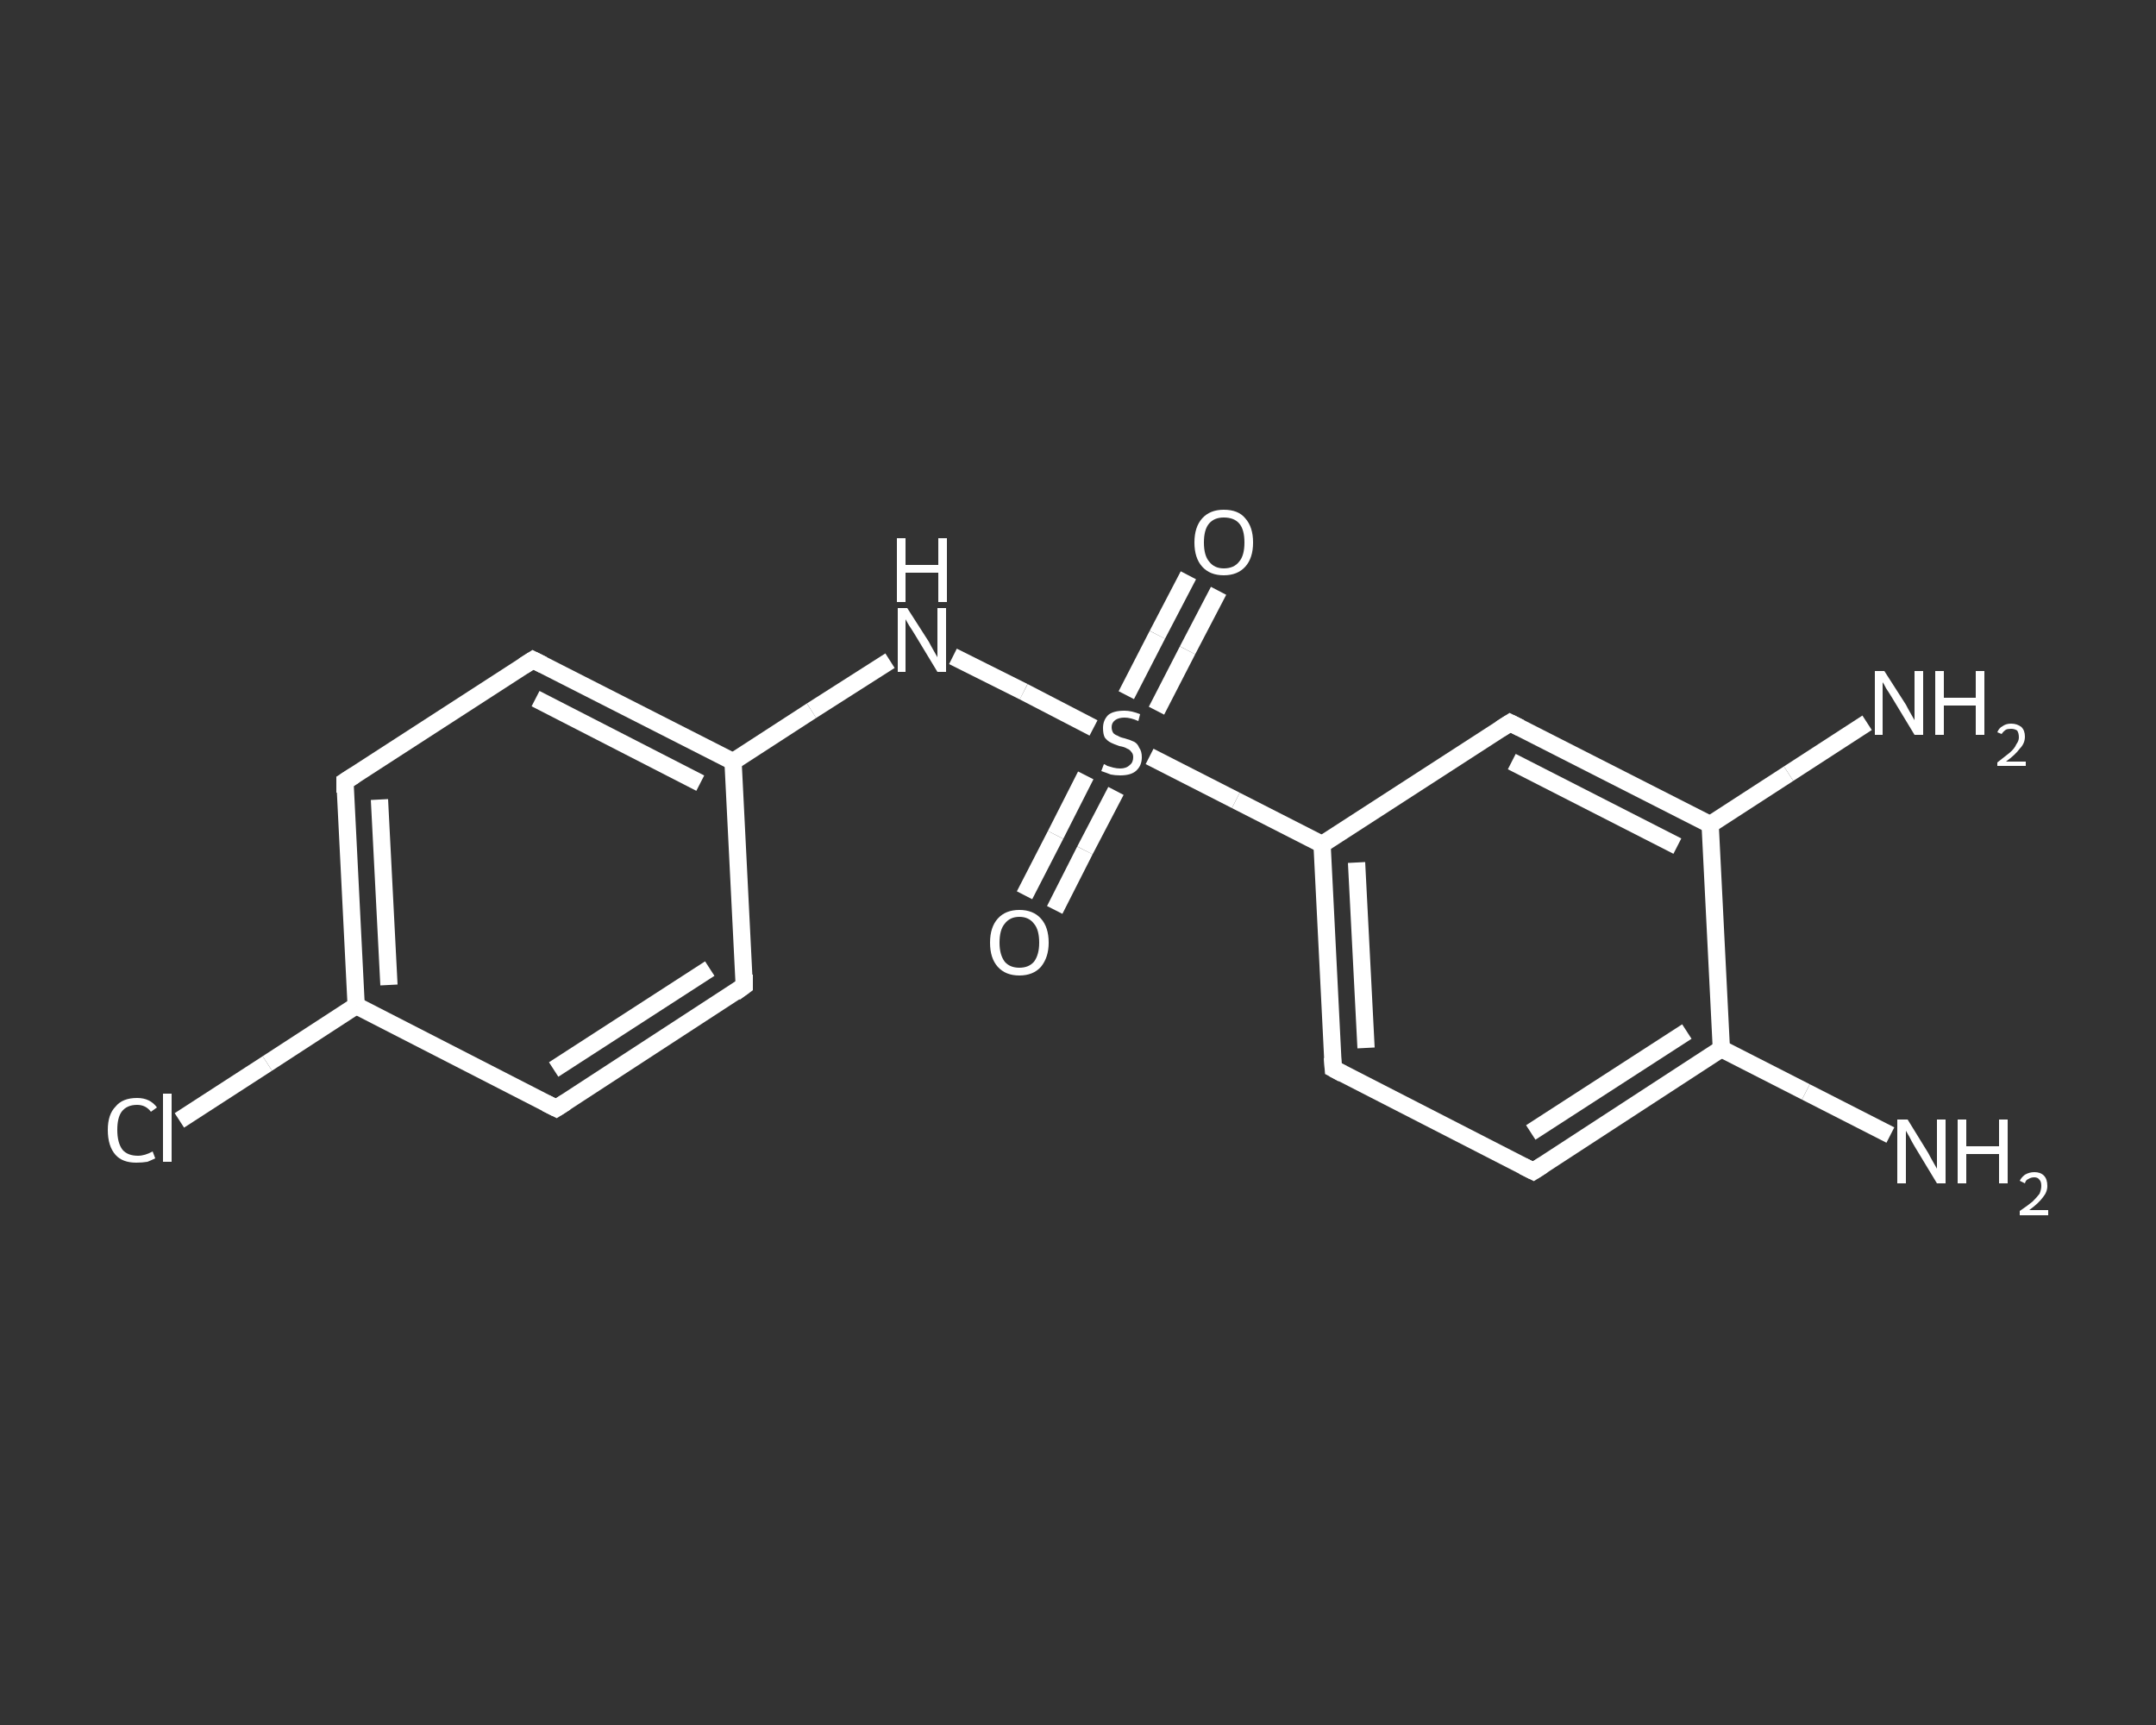 <?xml version='1.0' encoding='iso-8859-1'?>
<svg version='1.1' baseProfile='full'
              xmlns='http://www.w3.org/2000/svg'
                      xmlns:rdkit='http://www.rdkit.org/xml'
                      xmlns:xlink='http://www.w3.org/1999/xlink'
                  xml:space='preserve'
width='250px' height='200px' viewBox='0 0 250 200'>
<rect x="0" y="0" width="250" height="200" fill="#333333" stroke="none"/>
<!-- END OF HEADER -->
<rect style='opacity:1.0;fill:transparent;stroke:none' width='250.0' height='200.0' x='0.0' y='0.0'> </rect>
<path class='bond-0 atom-0 atom-1' d='M 219.2,131.6 L 209.4,126.6' style='fill:none;fill-rule:evenodd;stroke:#FFFFFF;stroke-width:2.0px;stroke-linecap:butt;stroke-linejoin:miter;stroke-opacity:1' />
<path class='bond-0 atom-0 atom-1' d='M 209.4,126.6 L 199.6,121.6' style='fill:none;fill-rule:evenodd;stroke:#FFFFFF;stroke-width:2.0px;stroke-linecap:butt;stroke-linejoin:miter;stroke-opacity:1' />
<path class='bond-1 atom-1 atom-2' d='M 199.6,121.6 L 177.8,135.8' style='fill:none;fill-rule:evenodd;stroke:#FFFFFF;stroke-width:2.0px;stroke-linecap:butt;stroke-linejoin:miter;stroke-opacity:1' />
<path class='bond-1 atom-1 atom-2' d='M 195.6,119.6 L 177.5,131.3' style='fill:none;fill-rule:evenodd;stroke:#FFFFFF;stroke-width:2.0px;stroke-linecap:butt;stroke-linejoin:miter;stroke-opacity:1' />
<path class='bond-2 atom-2 atom-3' d='M 177.8,135.8 L 154.6,123.9' style='fill:none;fill-rule:evenodd;stroke:#FFFFFF;stroke-width:2.0px;stroke-linecap:butt;stroke-linejoin:miter;stroke-opacity:1' />
<path class='bond-3 atom-3 atom-4' d='M 154.6,123.9 L 153.3,97.9' style='fill:none;fill-rule:evenodd;stroke:#FFFFFF;stroke-width:2.0px;stroke-linecap:butt;stroke-linejoin:miter;stroke-opacity:1' />
<path class='bond-3 atom-3 atom-4' d='M 158.4,121.5 L 157.3,100.0' style='fill:none;fill-rule:evenodd;stroke:#FFFFFF;stroke-width:2.0px;stroke-linecap:butt;stroke-linejoin:miter;stroke-opacity:1' />
<path class='bond-4 atom-4 atom-5' d='M 153.3,97.9 L 143.3,92.8' style='fill:none;fill-rule:evenodd;stroke:#FFFFFF;stroke-width:2.0px;stroke-linecap:butt;stroke-linejoin:miter;stroke-opacity:1' />
<path class='bond-4 atom-4 atom-5' d='M 143.3,92.8 L 133.3,87.7' style='fill:none;fill-rule:evenodd;stroke:#FFFFFF;stroke-width:2.0px;stroke-linecap:butt;stroke-linejoin:miter;stroke-opacity:1' />
<path class='bond-5 atom-5 atom-6' d='M 134.1,82.4 L 137.7,75.4' style='fill:none;fill-rule:evenodd;stroke:#FFFFFF;stroke-width:2.0px;stroke-linecap:butt;stroke-linejoin:miter;stroke-opacity:1' />
<path class='bond-5 atom-5 atom-6' d='M 137.7,75.4 L 141.3,68.5' style='fill:none;fill-rule:evenodd;stroke:#FFFFFF;stroke-width:2.0px;stroke-linecap:butt;stroke-linejoin:miter;stroke-opacity:1' />
<path class='bond-5 atom-5 atom-6' d='M 130.6,80.6 L 134.2,73.6' style='fill:none;fill-rule:evenodd;stroke:#FFFFFF;stroke-width:2.0px;stroke-linecap:butt;stroke-linejoin:miter;stroke-opacity:1' />
<path class='bond-5 atom-5 atom-6' d='M 134.2,73.6 L 137.8,66.7' style='fill:none;fill-rule:evenodd;stroke:#FFFFFF;stroke-width:2.0px;stroke-linecap:butt;stroke-linejoin:miter;stroke-opacity:1' />
<path class='bond-6 atom-5 atom-7' d='M 125.9,89.9 L 122.4,96.8' style='fill:none;fill-rule:evenodd;stroke:#FFFFFF;stroke-width:2.0px;stroke-linecap:butt;stroke-linejoin:miter;stroke-opacity:1' />
<path class='bond-6 atom-5 atom-7' d='M 122.4,96.8 L 118.8,103.8' style='fill:none;fill-rule:evenodd;stroke:#FFFFFF;stroke-width:2.0px;stroke-linecap:butt;stroke-linejoin:miter;stroke-opacity:1' />
<path class='bond-6 atom-5 atom-7' d='M 129.4,91.7 L 125.8,98.6' style='fill:none;fill-rule:evenodd;stroke:#FFFFFF;stroke-width:2.0px;stroke-linecap:butt;stroke-linejoin:miter;stroke-opacity:1' />
<path class='bond-6 atom-5 atom-7' d='M 125.8,98.6 L 122.3,105.5' style='fill:none;fill-rule:evenodd;stroke:#FFFFFF;stroke-width:2.0px;stroke-linecap:butt;stroke-linejoin:miter;stroke-opacity:1' />
<path class='bond-7 atom-5 atom-8' d='M 126.8,84.4 L 118.7,80.2' style='fill:none;fill-rule:evenodd;stroke:#FFFFFF;stroke-width:2.0px;stroke-linecap:butt;stroke-linejoin:miter;stroke-opacity:1' />
<path class='bond-7 atom-5 atom-8' d='M 118.7,80.2 L 110.5,76.1' style='fill:none;fill-rule:evenodd;stroke:#FFFFFF;stroke-width:2.0px;stroke-linecap:butt;stroke-linejoin:miter;stroke-opacity:1' />
<path class='bond-8 atom-8 atom-9' d='M 103.2,76.6 L 94.1,82.4' style='fill:none;fill-rule:evenodd;stroke:#FFFFFF;stroke-width:2.0px;stroke-linecap:butt;stroke-linejoin:miter;stroke-opacity:1' />
<path class='bond-8 atom-8 atom-9' d='M 94.1,82.4 L 85.0,88.3' style='fill:none;fill-rule:evenodd;stroke:#FFFFFF;stroke-width:2.0px;stroke-linecap:butt;stroke-linejoin:miter;stroke-opacity:1' />
<path class='bond-9 atom-9 atom-10' d='M 85.0,88.3 L 61.8,76.5' style='fill:none;fill-rule:evenodd;stroke:#FFFFFF;stroke-width:2.0px;stroke-linecap:butt;stroke-linejoin:miter;stroke-opacity:1' />
<path class='bond-9 atom-9 atom-10' d='M 81.2,90.8 L 62.1,81.0' style='fill:none;fill-rule:evenodd;stroke:#FFFFFF;stroke-width:2.0px;stroke-linecap:butt;stroke-linejoin:miter;stroke-opacity:1' />
<path class='bond-10 atom-10 atom-11' d='M 61.8,76.5 L 40.0,90.6' style='fill:none;fill-rule:evenodd;stroke:#FFFFFF;stroke-width:2.0px;stroke-linecap:butt;stroke-linejoin:miter;stroke-opacity:1' />
<path class='bond-11 atom-11 atom-12' d='M 40.0,90.6 L 41.3,116.6' style='fill:none;fill-rule:evenodd;stroke:#FFFFFF;stroke-width:2.0px;stroke-linecap:butt;stroke-linejoin:miter;stroke-opacity:1' />
<path class='bond-11 atom-11 atom-12' d='M 44.0,92.7 L 45.1,114.2' style='fill:none;fill-rule:evenodd;stroke:#FFFFFF;stroke-width:2.0px;stroke-linecap:butt;stroke-linejoin:miter;stroke-opacity:1' />
<path class='bond-12 atom-12 atom-13' d='M 41.3,116.6 L 31.0,123.3' style='fill:none;fill-rule:evenodd;stroke:#FFFFFF;stroke-width:2.0px;stroke-linecap:butt;stroke-linejoin:miter;stroke-opacity:1' />
<path class='bond-12 atom-12 atom-13' d='M 31.0,123.3 L 20.8,129.9' style='fill:none;fill-rule:evenodd;stroke:#FFFFFF;stroke-width:2.0px;stroke-linecap:butt;stroke-linejoin:miter;stroke-opacity:1' />
<path class='bond-13 atom-12 atom-14' d='M 41.3,116.6 L 64.5,128.5' style='fill:none;fill-rule:evenodd;stroke:#FFFFFF;stroke-width:2.0px;stroke-linecap:butt;stroke-linejoin:miter;stroke-opacity:1' />
<path class='bond-14 atom-14 atom-15' d='M 64.5,128.5 L 86.3,114.3' style='fill:none;fill-rule:evenodd;stroke:#FFFFFF;stroke-width:2.0px;stroke-linecap:butt;stroke-linejoin:miter;stroke-opacity:1' />
<path class='bond-14 atom-14 atom-15' d='M 64.2,124.0 L 82.3,112.3' style='fill:none;fill-rule:evenodd;stroke:#FFFFFF;stroke-width:2.0px;stroke-linecap:butt;stroke-linejoin:miter;stroke-opacity:1' />
<path class='bond-15 atom-4 atom-16' d='M 153.3,97.9 L 175.1,83.8' style='fill:none;fill-rule:evenodd;stroke:#FFFFFF;stroke-width:2.0px;stroke-linecap:butt;stroke-linejoin:miter;stroke-opacity:1' />
<path class='bond-16 atom-16 atom-17' d='M 175.1,83.8 L 198.3,95.6' style='fill:none;fill-rule:evenodd;stroke:#FFFFFF;stroke-width:2.0px;stroke-linecap:butt;stroke-linejoin:miter;stroke-opacity:1' />
<path class='bond-16 atom-16 atom-17' d='M 175.3,88.3 L 194.5,98.1' style='fill:none;fill-rule:evenodd;stroke:#FFFFFF;stroke-width:2.0px;stroke-linecap:butt;stroke-linejoin:miter;stroke-opacity:1' />
<path class='bond-17 atom-17 atom-18' d='M 198.3,95.6 L 207.4,89.7' style='fill:none;fill-rule:evenodd;stroke:#FFFFFF;stroke-width:2.0px;stroke-linecap:butt;stroke-linejoin:miter;stroke-opacity:1' />
<path class='bond-17 atom-17 atom-18' d='M 207.4,89.7 L 216.5,83.8' style='fill:none;fill-rule:evenodd;stroke:#FFFFFF;stroke-width:2.0px;stroke-linecap:butt;stroke-linejoin:miter;stroke-opacity:1' />
<path class='bond-18 atom-17 atom-1' d='M 198.3,95.6 L 199.6,121.6' style='fill:none;fill-rule:evenodd;stroke:#FFFFFF;stroke-width:2.0px;stroke-linecap:butt;stroke-linejoin:miter;stroke-opacity:1' />
<path class='bond-19 atom-15 atom-9' d='M 86.3,114.3 L 85.0,88.3' style='fill:none;fill-rule:evenodd;stroke:#FFFFFF;stroke-width:2.0px;stroke-linecap:butt;stroke-linejoin:miter;stroke-opacity:1' />
<path d='M 178.9,135.1 L 177.8,135.8 L 176.6,135.2' style='fill:none;stroke:#FFFFFF;stroke-width:2.0px;stroke-linecap:butt;stroke-linejoin:miter;stroke-opacity:1;' />
<path d='M 155.7,124.5 L 154.6,123.9 L 154.5,122.6' style='fill:none;stroke:#FFFFFF;stroke-width:2.0px;stroke-linecap:butt;stroke-linejoin:miter;stroke-opacity:1;' />
<path d='M 63.0,77.1 L 61.8,76.5 L 60.7,77.2' style='fill:none;stroke:#FFFFFF;stroke-width:2.0px;stroke-linecap:butt;stroke-linejoin:miter;stroke-opacity:1;' />
<path d='M 41.1,89.9 L 40.0,90.6 L 40.0,91.9' style='fill:none;stroke:#FFFFFF;stroke-width:2.0px;stroke-linecap:butt;stroke-linejoin:miter;stroke-opacity:1;' />
<path d='M 63.3,127.9 L 64.5,128.5 L 65.6,127.8' style='fill:none;stroke:#FFFFFF;stroke-width:2.0px;stroke-linecap:butt;stroke-linejoin:miter;stroke-opacity:1;' />
<path d='M 85.2,115.1 L 86.3,114.3 L 86.3,113.0' style='fill:none;stroke:#FFFFFF;stroke-width:2.0px;stroke-linecap:butt;stroke-linejoin:miter;stroke-opacity:1;' />
<path d='M 174.0,84.5 L 175.1,83.8 L 176.3,84.4' style='fill:none;stroke:#FFFFFF;stroke-width:2.0px;stroke-linecap:butt;stroke-linejoin:miter;stroke-opacity:1;' />
<path class='atom-0' d='M 221.2 129.8
L 223.6 133.7
Q 223.8 134.1, 224.2 134.8
Q 224.6 135.5, 224.6 135.5
L 224.6 129.8
L 225.6 129.8
L 225.6 137.2
L 224.6 137.2
L 222.0 132.9
Q 221.7 132.4, 221.4 131.8
Q 221.1 131.3, 221.0 131.1
L 221.0 137.2
L 220.0 137.2
L 220.0 129.8
L 221.2 129.8
' fill='#FFFFFF'/>
<path class='atom-0' d='M 227.0 129.8
L 228.0 129.8
L 228.0 132.9
L 231.8 132.9
L 231.8 129.8
L 232.8 129.8
L 232.8 137.2
L 231.8 137.2
L 231.8 133.8
L 228.0 133.8
L 228.0 137.2
L 227.0 137.2
L 227.0 129.8
' fill='#FFFFFF'/>
<path class='atom-0' d='M 234.2 136.9
Q 234.4 136.5, 234.8 136.2
Q 235.3 135.9, 235.9 135.9
Q 236.6 135.9, 237.0 136.3
Q 237.4 136.7, 237.4 137.5
Q 237.4 138.2, 236.9 138.8
Q 236.4 139.5, 235.3 140.3
L 237.5 140.3
L 237.5 140.9
L 234.2 140.9
L 234.2 140.4
Q 235.1 139.8, 235.7 139.3
Q 236.2 138.8, 236.5 138.4
Q 236.7 137.9, 236.7 137.5
Q 236.7 137.0, 236.5 136.8
Q 236.3 136.5, 235.9 136.5
Q 235.5 136.5, 235.2 136.7
Q 234.9 136.8, 234.8 137.2
L 234.2 136.9
' fill='#FFFFFF'/>
<path class='atom-5' d='M 128.0 88.6
Q 128.1 88.6, 128.4 88.8
Q 128.8 88.9, 129.1 89.0
Q 129.5 89.1, 129.9 89.1
Q 130.6 89.1, 131.0 88.7
Q 131.4 88.4, 131.4 87.8
Q 131.4 87.4, 131.2 87.2
Q 131.0 86.9, 130.7 86.8
Q 130.4 86.6, 129.8 86.5
Q 129.2 86.3, 128.8 86.1
Q 128.4 85.9, 128.1 85.5
Q 127.9 85.1, 127.9 84.4
Q 127.9 83.5, 128.5 82.9
Q 129.1 82.4, 130.4 82.4
Q 131.2 82.4, 132.2 82.8
L 132.0 83.6
Q 131.1 83.2, 130.4 83.2
Q 129.7 83.2, 129.3 83.5
Q 128.9 83.8, 128.9 84.3
Q 128.9 84.7, 129.1 85.0
Q 129.3 85.2, 129.6 85.3
Q 129.9 85.5, 130.4 85.6
Q 131.1 85.8, 131.5 86.0
Q 131.9 86.2, 132.1 86.7
Q 132.4 87.1, 132.4 87.8
Q 132.4 88.8, 131.7 89.4
Q 131.1 89.9, 129.9 89.9
Q 129.3 89.9, 128.8 89.8
Q 128.3 89.6, 127.7 89.4
L 128.0 88.6
' fill='#FFFFFF'/>
<path class='atom-6' d='M 138.5 62.9
Q 138.5 61.1, 139.4 60.1
Q 140.3 59.1, 141.9 59.1
Q 143.6 59.1, 144.4 60.1
Q 145.3 61.1, 145.3 62.9
Q 145.3 64.7, 144.4 65.7
Q 143.5 66.7, 141.9 66.7
Q 140.3 66.7, 139.4 65.7
Q 138.5 64.7, 138.5 62.9
M 141.9 65.9
Q 143.1 65.9, 143.7 65.1
Q 144.3 64.4, 144.3 62.9
Q 144.3 61.4, 143.7 60.7
Q 143.1 60.0, 141.9 60.0
Q 140.8 60.0, 140.2 60.7
Q 139.6 61.4, 139.6 62.9
Q 139.6 64.4, 140.2 65.1
Q 140.8 65.9, 141.9 65.9
' fill='#FFFFFF'/>
<path class='atom-7' d='M 114.8 109.3
Q 114.8 107.5, 115.7 106.5
Q 116.6 105.5, 118.2 105.5
Q 119.8 105.5, 120.7 106.5
Q 121.6 107.5, 121.6 109.3
Q 121.6 111.0, 120.7 112.1
Q 119.8 113.1, 118.2 113.1
Q 116.6 113.1, 115.7 112.1
Q 114.8 111.1, 114.8 109.3
M 118.2 112.2
Q 119.3 112.2, 119.9 111.5
Q 120.5 110.7, 120.5 109.3
Q 120.5 107.8, 119.9 107.1
Q 119.3 106.3, 118.2 106.3
Q 117.1 106.3, 116.5 107.1
Q 115.9 107.8, 115.9 109.3
Q 115.9 110.7, 116.5 111.5
Q 117.1 112.2, 118.2 112.2
' fill='#FFFFFF'/>
<path class='atom-8' d='M 105.2 70.5
L 107.7 74.4
Q 107.9 74.8, 108.3 75.5
Q 108.7 76.2, 108.7 76.2
L 108.7 70.5
L 109.7 70.5
L 109.7 77.9
L 108.7 77.9
L 106.1 73.6
Q 105.8 73.1, 105.4 72.5
Q 105.1 72.0, 105.0 71.8
L 105.0 77.9
L 104.1 77.9
L 104.1 70.5
L 105.2 70.5
' fill='#FFFFFF'/>
<path class='atom-8' d='M 104.0 62.4
L 105.0 62.4
L 105.0 65.5
L 108.8 65.5
L 108.8 62.4
L 109.8 62.4
L 109.8 69.8
L 108.8 69.8
L 108.8 66.4
L 105.0 66.4
L 105.0 69.8
L 104.0 69.8
L 104.0 62.4
' fill='#FFFFFF'/>
<path class='atom-13' d='M 12.5 131.0
Q 12.5 129.2, 13.4 128.3
Q 14.2 127.3, 15.9 127.3
Q 17.4 127.3, 18.2 128.4
L 17.5 128.9
Q 16.9 128.1, 15.9 128.1
Q 14.7 128.1, 14.1 128.9
Q 13.6 129.6, 13.6 131.0
Q 13.6 132.5, 14.2 133.3
Q 14.8 134.0, 16.0 134.0
Q 16.8 134.0, 17.7 133.5
L 18.0 134.3
Q 17.6 134.5, 17.1 134.7
Q 16.5 134.8, 15.8 134.8
Q 14.2 134.8, 13.4 133.9
Q 12.5 132.9, 12.5 131.0
' fill='#FFFFFF'/>
<path class='atom-13' d='M 18.9 126.8
L 19.9 126.8
L 19.9 134.7
L 18.9 134.7
L 18.9 126.8
' fill='#FFFFFF'/>
<path class='atom-18' d='M 218.5 77.8
L 221.0 81.7
Q 221.2 82.1, 221.6 82.8
Q 222.0 83.5, 222.0 83.5
L 222.0 77.8
L 223.0 77.8
L 223.0 85.2
L 222.0 85.2
L 219.4 80.9
Q 219.1 80.4, 218.7 79.8
Q 218.4 79.2, 218.3 79.1
L 218.3 85.2
L 217.4 85.2
L 217.4 77.8
L 218.5 77.8
' fill='#FFFFFF'/>
<path class='atom-18' d='M 224.4 77.8
L 225.4 77.8
L 225.4 80.9
L 229.1 80.9
L 229.1 77.8
L 230.1 77.8
L 230.1 85.2
L 229.1 85.2
L 229.1 81.8
L 225.4 81.8
L 225.4 85.2
L 224.4 85.2
L 224.4 77.8
' fill='#FFFFFF'/>
<path class='atom-18' d='M 231.6 84.9
Q 231.8 84.4, 232.2 84.2
Q 232.6 83.9, 233.2 83.9
Q 233.9 83.9, 234.4 84.3
Q 234.8 84.7, 234.8 85.4
Q 234.8 86.2, 234.2 86.8
Q 233.7 87.5, 232.6 88.3
L 234.9 88.3
L 234.9 88.8
L 231.6 88.8
L 231.6 88.4
Q 232.5 87.7, 233.0 87.3
Q 233.6 86.8, 233.8 86.3
Q 234.1 85.9, 234.1 85.5
Q 234.1 85.0, 233.9 84.7
Q 233.6 84.5, 233.2 84.5
Q 232.8 84.5, 232.6 84.6
Q 232.3 84.8, 232.1 85.1
L 231.6 84.9
' fill='#FFFFFF'/>
</svg>

